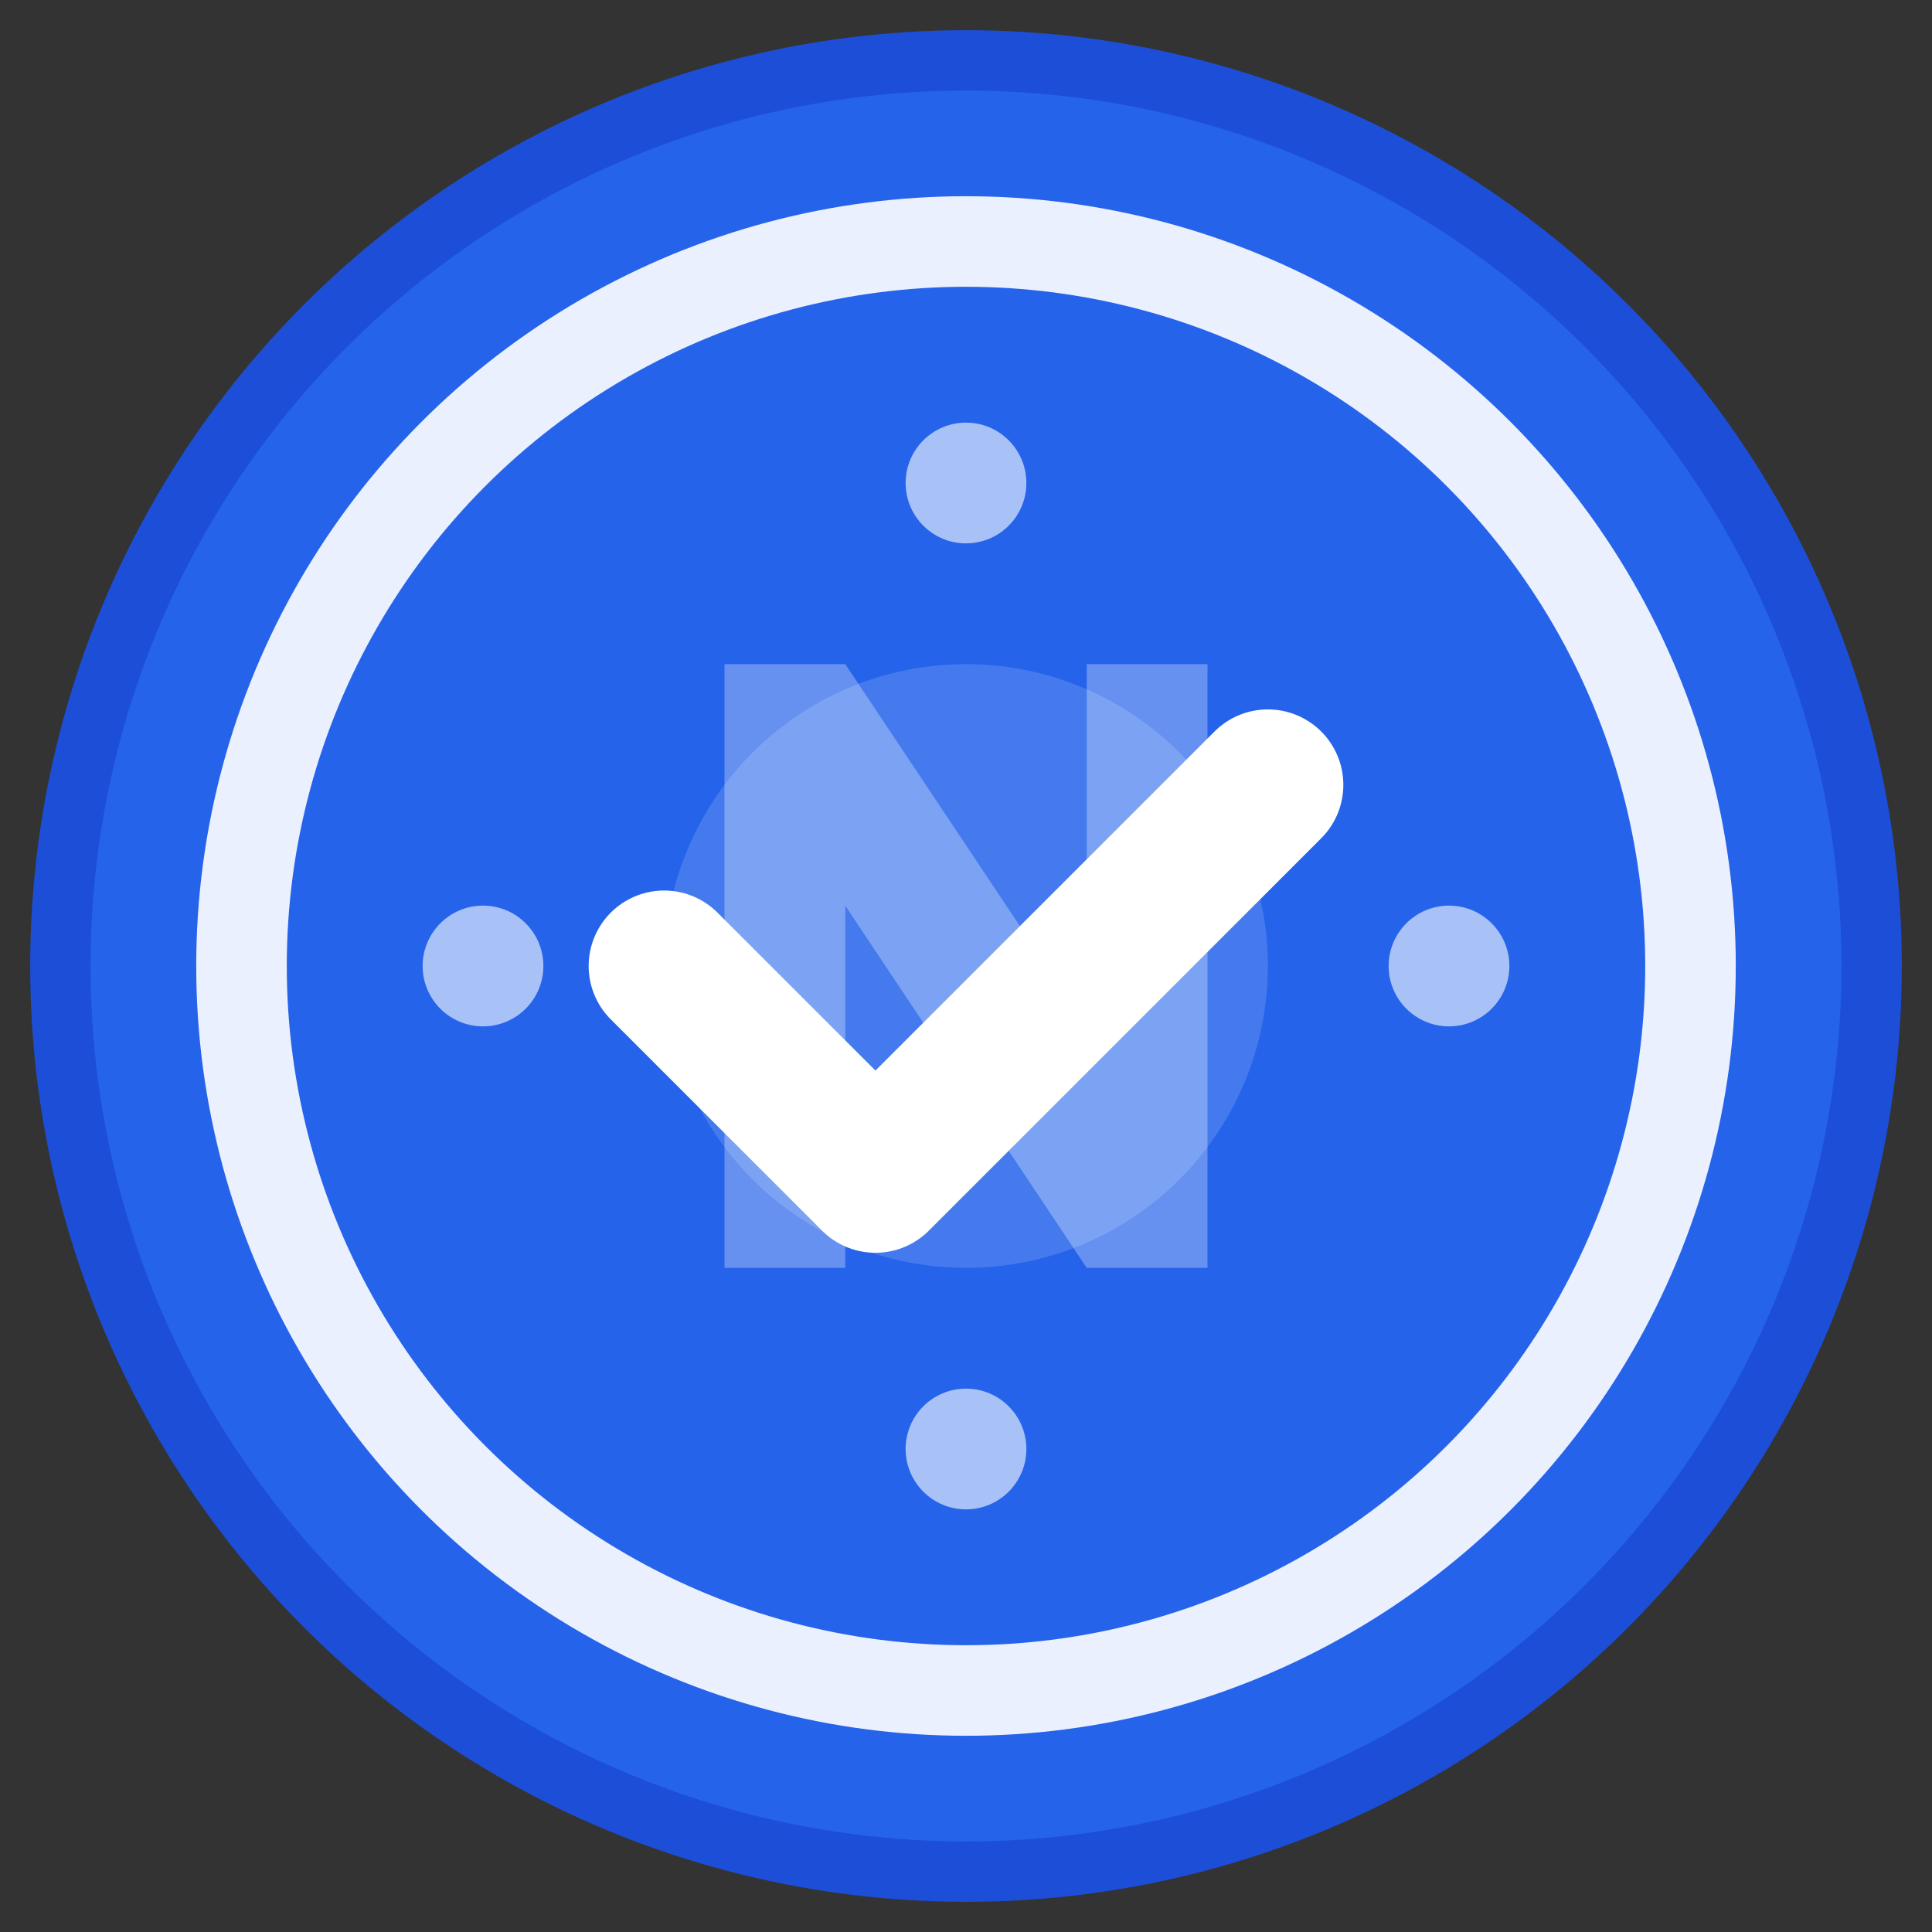 <svg width="32" height="32" viewBox="0 0 32 32" fill="none" xmlns="http://www.w3.org/2000/svg">
    <rect x="0" y="0" width="32" height="32" fill="#333333" stroke="none"/>
    <!-- Background circle -->
    <circle cx="16" cy="16" r="15" fill="#2563eb" stroke="#1d4ed8" stroke-width="1"/>
    
    <!-- Outer ring -->
    <circle cx="16" cy="16" r="12" stroke="white" stroke-width="1.5" fill="none" opacity="0.9"/>
    
    <!-- Checkmark -->
    <path d="M11 16L14.5 19.5L21 13" stroke="white" stroke-width="2.5" stroke-linecap="round" stroke-linejoin="round"/>
    
    <!-- Inner accent circle -->
    <circle cx="16" cy="16" r="5" fill="white" opacity="0.15"/>
    
    <!-- Small accent dots -->
    <circle cx="16" cy="8" r="1" fill="white" opacity="0.6"/>
    <circle cx="16" cy="24" r="1" fill="white" opacity="0.6"/>
    <circle cx="8" cy="16" r="1" fill="white" opacity="0.6"/>
    <circle cx="24" cy="16" r="1" fill="white" opacity="0.6"/>
    
    <!-- Company initial 'N' -->
    <path d="M12 21V11H14L18 17V11H20V21H18L14 15V21H12Z" fill="white" opacity="0.3"/>
</svg>
